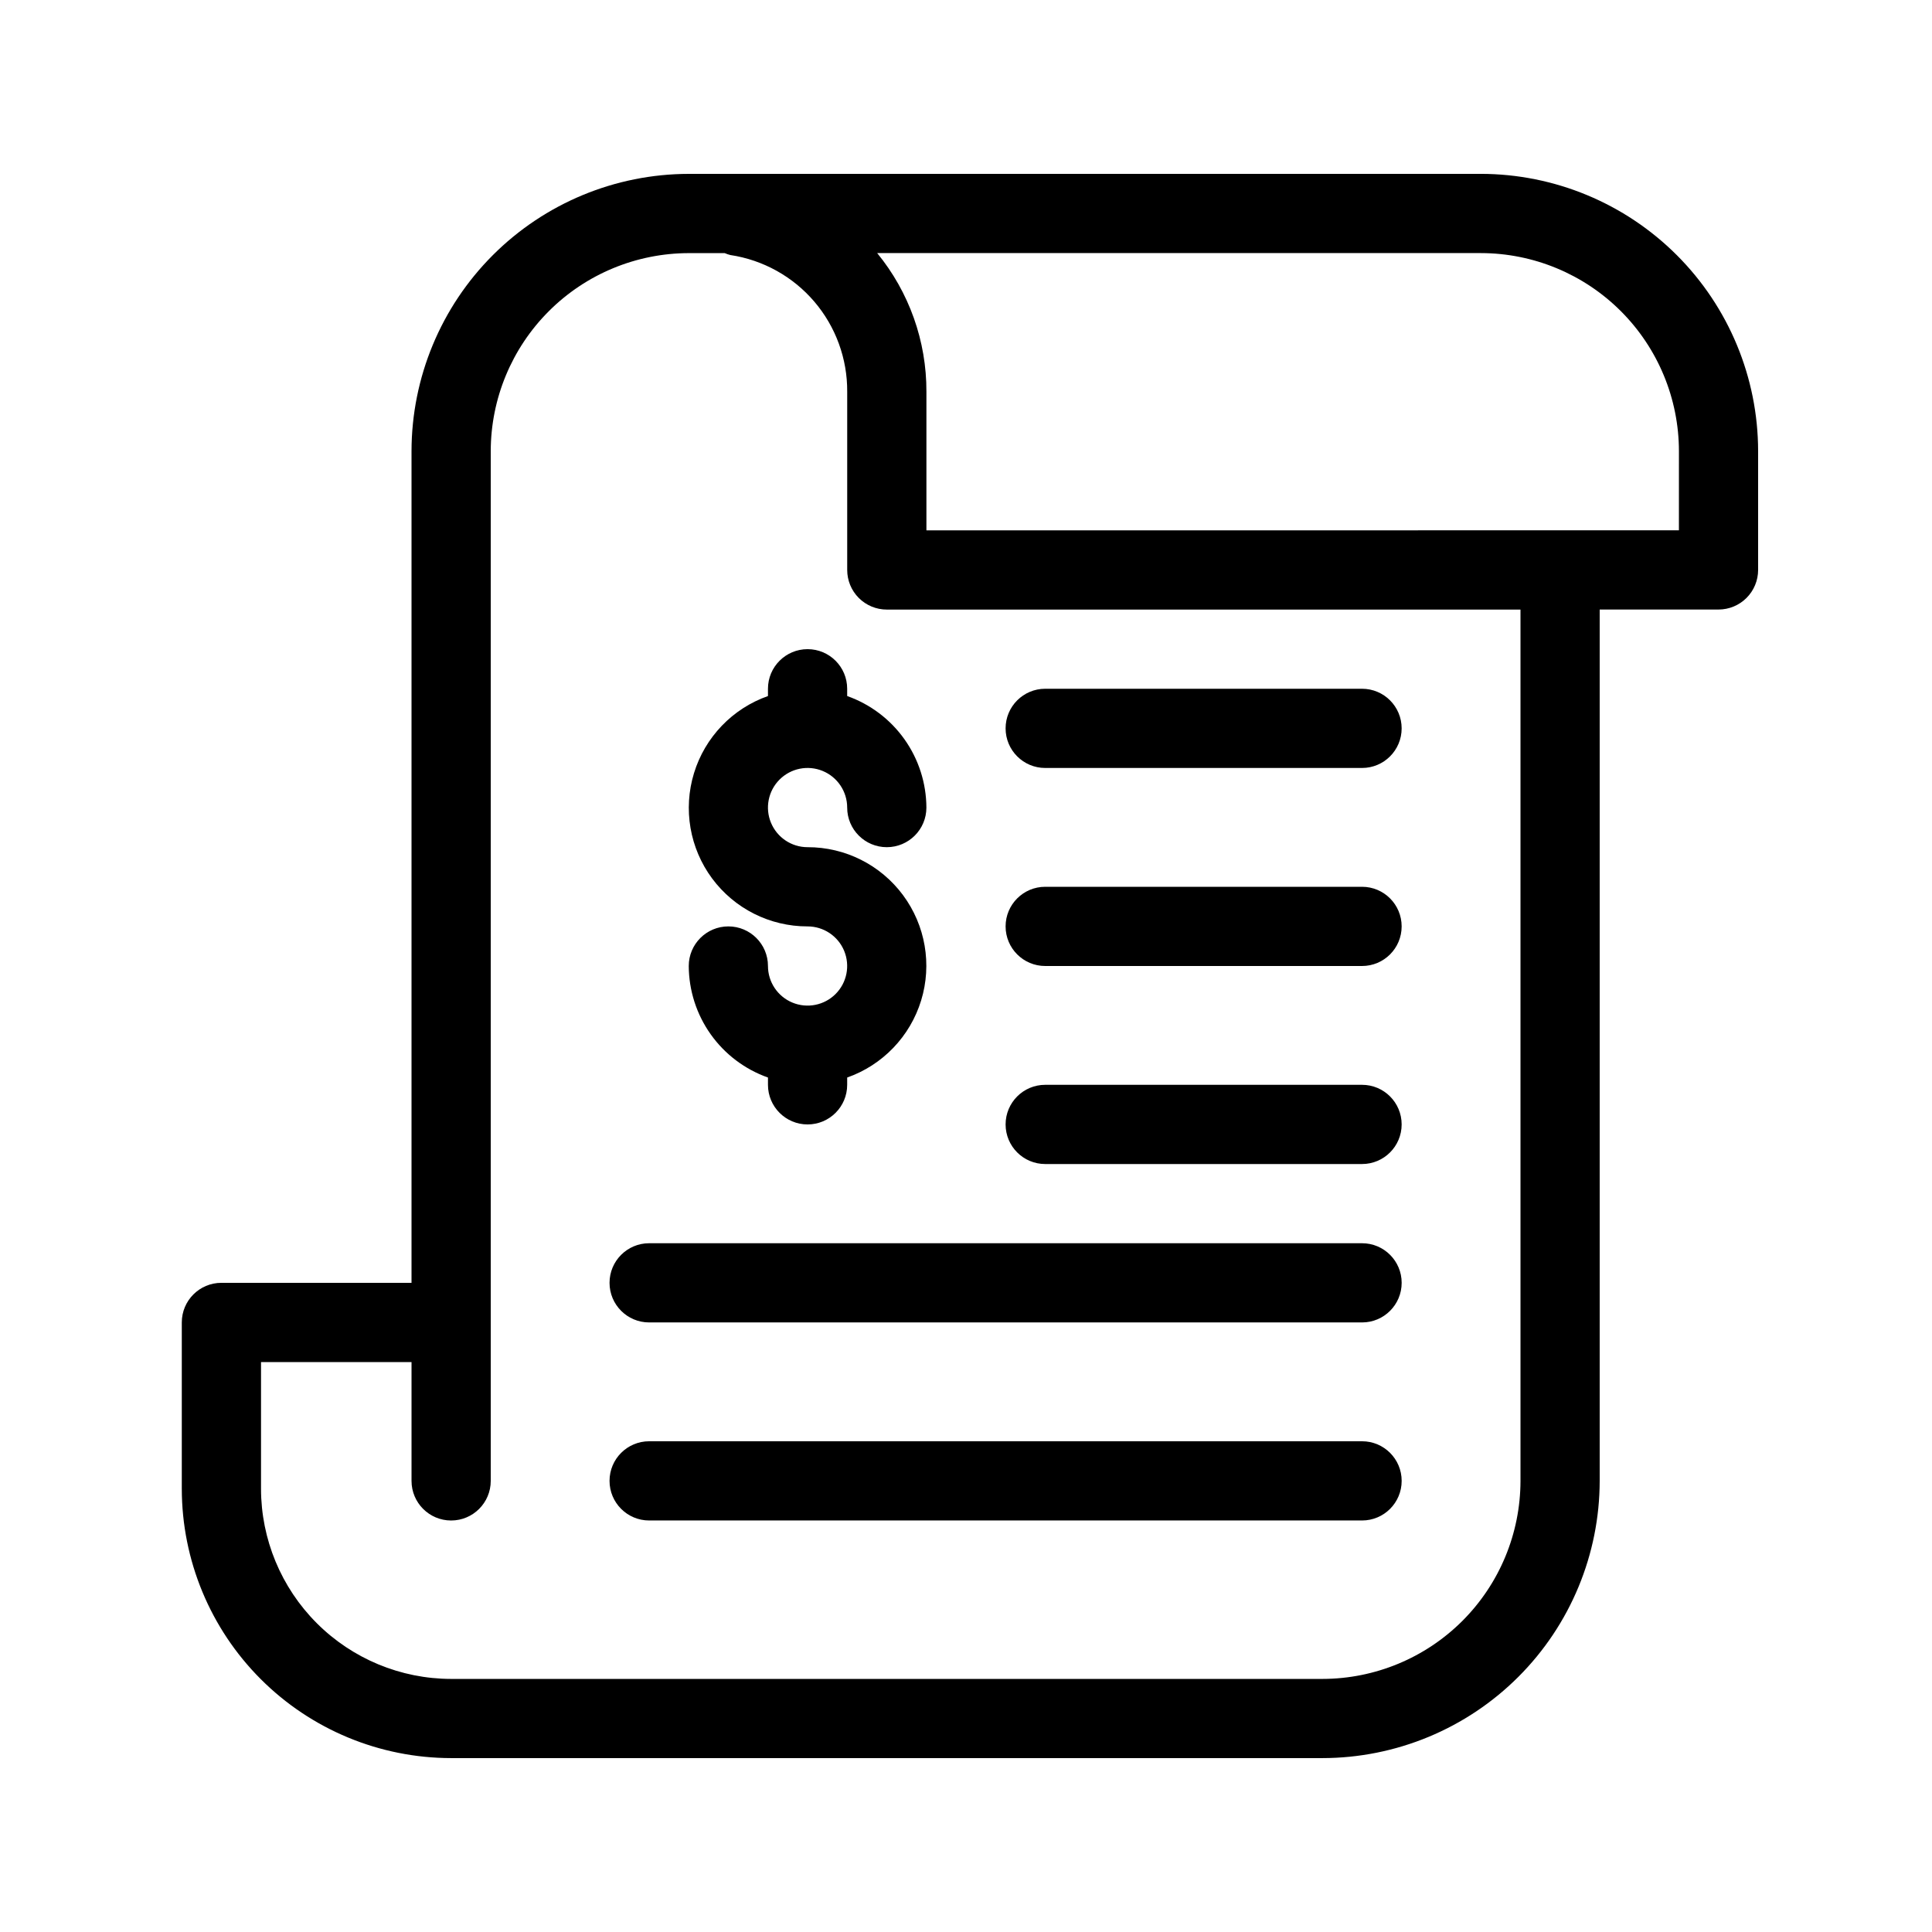 <?xml version="1.0" encoding="UTF-8"?>
<!-- Uploaded to: ICON Repo, www.svgrepo.com, Generator: ICON Repo Mixer Tools -->
<svg fill="#000000" width="800px" height="800px" version="1.1" viewBox="144 144 512 512" xmlns="http://www.w3.org/2000/svg">
 <g>
  <path d="m536.45 190.08h-209.92c-19.48 0.023-38.156 7.769-51.93 21.543-13.773 13.773-21.52 32.449-21.543 51.93v220.41h-50.383c-5.797 0-10.496 4.699-10.496 10.496v44.086c0.02 18.922 7.547 37.066 20.926 50.445 13.383 13.383 31.523 20.906 50.449 20.926h230.91c19.48-0.02 38.156-7.769 51.93-21.543s21.523-32.449 21.543-51.93v-230.91h31.488c2.785 0 5.453-1.105 7.422-3.074s3.074-4.641 3.074-7.422v-31.488c-0.02-19.48-7.769-38.156-21.543-51.93-13.773-13.773-32.449-21.52-51.93-21.543zm10.496 346.37c-0.016 13.914-5.551 27.254-15.387 37.094-9.84 9.836-23.18 15.371-37.094 15.387h-230.91c-13.359-0.016-26.164-5.328-35.605-14.773-9.445-9.445-14.758-22.25-14.777-35.605v-33.59h39.887v31.488c0 5.797 4.699 10.496 10.496 10.496s10.496-4.699 10.496-10.496v-272.89c0.016-13.914 5.551-27.254 15.391-37.09 9.836-9.84 23.176-15.375 37.09-15.391h9.531c0.477 0.211 0.973 0.379 1.477 0.504 8.66 1.301 16.559 5.68 22.25 12.336 5.688 6.656 8.785 15.141 8.727 23.895v47.234c0 2.781 1.105 5.453 3.074 7.422s4.637 3.074 7.422 3.074h167.93zm41.984-251.91-199.42 0.004v-36.738c0.047-13.387-4.566-26.375-13.047-36.734h159.99c13.914 0.016 27.254 5.551 37.094 15.391 9.836 9.836 15.371 23.176 15.387 37.09z"/>
  <path d="m368.51 326.53c0-5.797-4.699-10.496-10.496-10.496s-10.496 4.699-10.496 10.496v1.93c-9.406 3.312-16.684 10.895-19.602 20.43-2.922 9.535-1.141 19.895 4.797 27.906s15.328 12.727 25.301 12.711c4.242 0 8.07 2.555 9.695 6.477s0.727 8.438-2.273 11.441c-3.004 3-7.519 3.898-11.441 2.273s-6.477-5.453-6.477-9.695c0-5.797-4.699-10.496-10.496-10.496-5.797 0-10.496 4.699-10.496 10.496 0.027 6.488 2.059 12.809 5.816 18.102 3.758 5.289 9.055 9.289 15.176 11.453v1.934c0 5.797 4.699 10.496 10.496 10.496s10.496-4.699 10.496-10.496v-1.934c9.406-3.312 16.68-10.895 19.602-20.43 2.918-9.535 1.137-19.891-4.801-27.902-5.938-8.016-15.324-12.73-25.297-12.711-4.246 0-8.074-2.559-9.699-6.481s-0.727-8.438 2.277-11.438c3-3.004 7.516-3.902 11.438-2.277s6.481 5.453 6.481 9.699c0 5.797 4.699 10.496 10.496 10.496 5.797 0 10.496-4.699 10.496-10.496-0.027-6.492-2.059-12.812-5.816-18.105-3.758-5.289-9.059-9.289-15.176-11.453z"/>
  <path d="m420.99 347.52h83.969-0.004c5.797 0 10.496-4.699 10.496-10.496 0-5.797-4.699-10.496-10.496-10.496h-83.965c-5.797 0-10.496 4.699-10.496 10.496 0 5.797 4.699 10.496 10.496 10.496z"/>
  <path d="m420.99 400h83.969-0.004c5.797 0 10.496-4.699 10.496-10.496s-4.699-10.496-10.496-10.496h-83.965c-5.797 0-10.496 4.699-10.496 10.496s4.699 10.496 10.496 10.496z"/>
  <path d="m420.99 452.48h83.969-0.004c5.797 0 10.496-4.699 10.496-10.496s-4.699-10.496-10.496-10.496h-83.965c-5.797 0-10.496 4.699-10.496 10.496s4.699 10.496 10.496 10.496z"/>
  <path d="m504.96 473.47h-188.93c-5.797 0-10.496 4.699-10.496 10.492 0 5.797 4.699 10.496 10.496 10.496h188.93c5.797 0 10.496-4.699 10.496-10.496 0-5.793-4.699-10.492-10.496-10.492z"/>
  <path d="m504.96 525.95h-188.93c-5.797 0-10.496 4.699-10.496 10.496 0 5.797 4.699 10.496 10.496 10.496h188.93c5.797 0 10.496-4.699 10.496-10.496 0-5.797-4.699-10.496-10.496-10.496z"/>
 </g>
</svg>